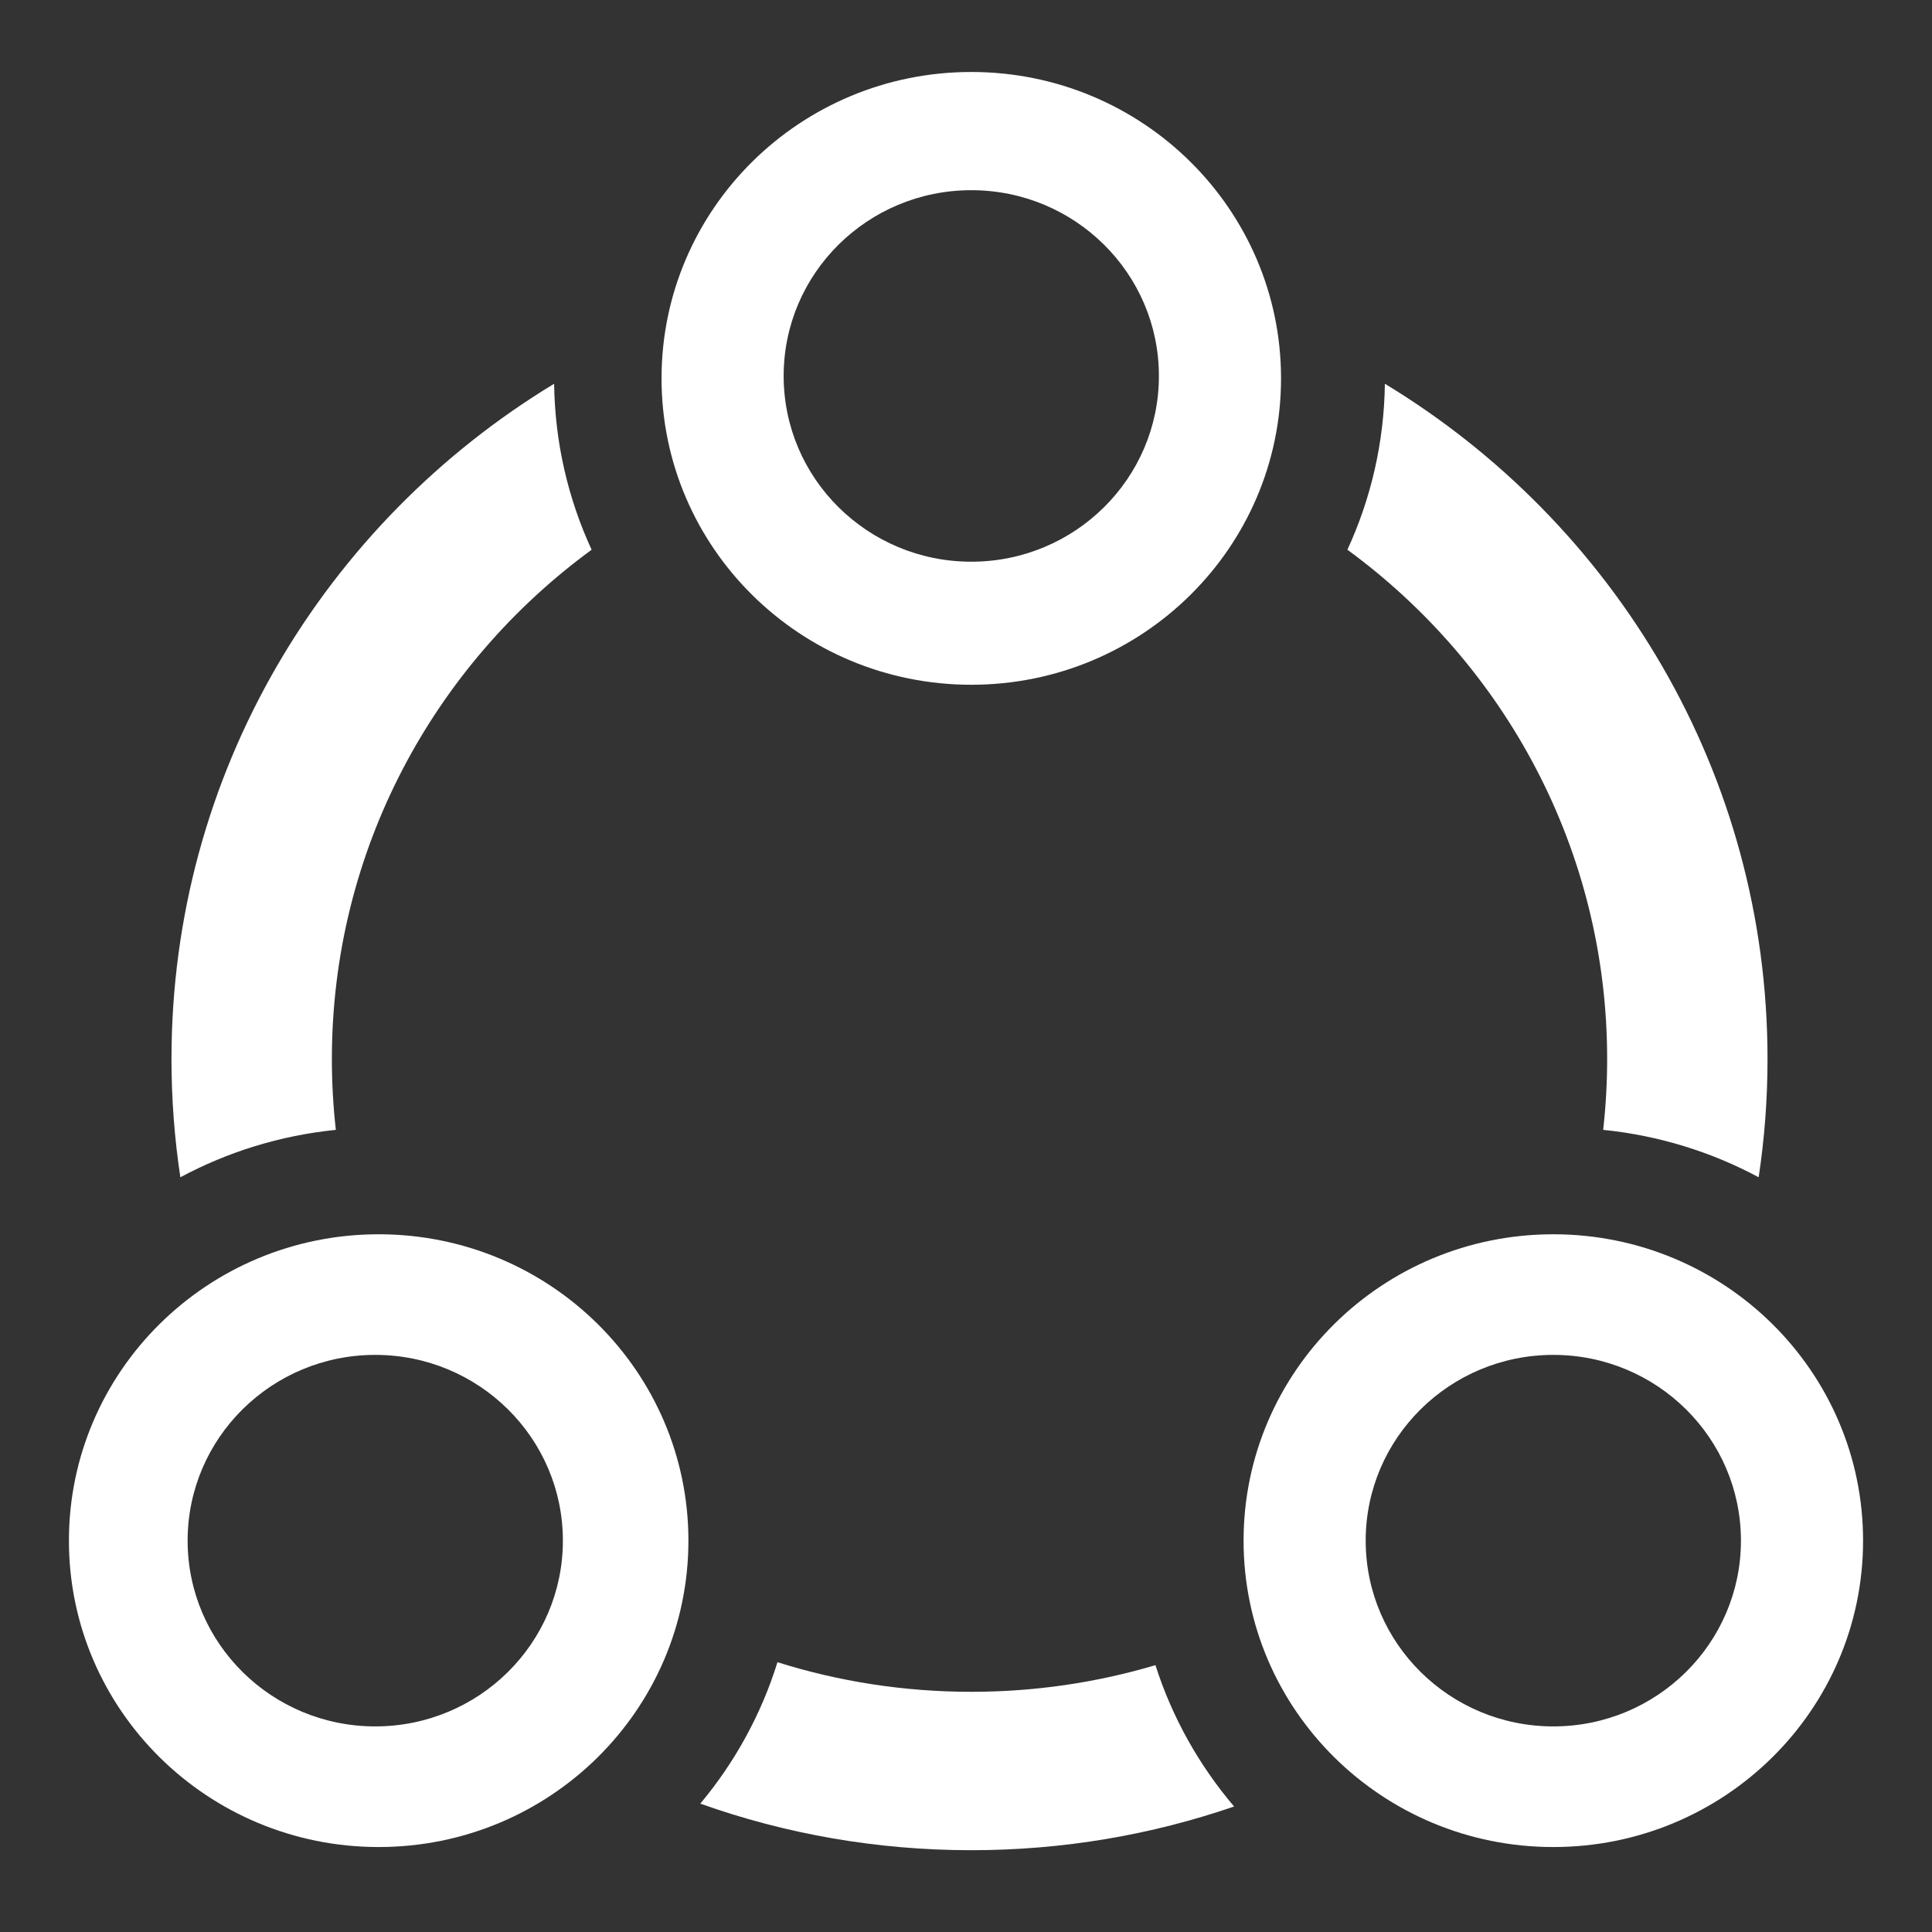 <?xml version="1.0" encoding="UTF-8" standalone="no"?>
<!DOCTYPE svg PUBLIC "-//W3C//DTD SVG 1.1//EN" "http://www.w3.org/Graphics/SVG/1.1/DTD/svg11.dtd">
<svg width="100%" height="100%" viewBox="0 0 35 35" version="1.1" xmlns="http://www.w3.org/2000/svg" xmlns:xlink="http://www.w3.org/1999/xlink" xml:space="preserve" xmlns:serif="http://www.serif.com/" style="fill-rule:evenodd;clip-rule:evenodd;stroke-linejoin:round;stroke-miterlimit:2;">
    <rect x="0" y="0" width="35" height="35" fill="#333333" stroke="none"/>
    <g transform="matrix(0.115,0,0,0.112,15.746,-6.217)">
        <rect id="Artboard1" x="-137.082" y="55.306" width="304.694" height="311.367" style="fill:none;"/>
        <g id="Artboard11" serif:id="Artboard1">
            <g transform="matrix(1,0,0,1,-318.15,-372.273)">
                <g transform="matrix(2.884,0,0,2.947,191.809,437.521)">
                    <path d="M59.444,88.089C60.358,90.967 61.833,93.595 63.74,95.847C59.246,97.401 54.416,98.246 49.385,98.246C44.187,98.246 39.204,97.344 34.583,95.69C36.462,93.431 37.909,90.802 38.798,87.927C42.139,88.983 45.696,89.552 49.385,89.552C52.88,89.552 56.257,89.041 59.444,88.089Z" style="fill:white;fill-rule:nonzero;"/>
                </g>
                <g transform="matrix(2.884,0,0,2.947,191.809,437.521)">
                    <path d="M5.698,54.818C5.698,57.025 5.864,59.193 6.183,61.311C8.756,59.925 11.627,59.018 14.676,58.709C14.532,57.431 14.459,56.133 14.459,54.818C14.459,43.354 20.044,33.191 28.647,26.868C27.369,24.086 26.641,21.003 26.599,17.758C14.058,25.394 5.698,39.138 5.698,54.818Z" style="fill:white;fill-rule:nonzero;"/>
                </g>
                <g transform="matrix(2.884,0,0,2.947,191.809,437.521)">
                    <path d="M92.877,54.818C92.877,57.025 92.712,59.193 92.393,61.311C89.82,59.925 86.948,59.018 83.9,58.709C84.043,57.431 84.117,56.133 84.117,54.818C84.117,43.354 78.531,33.191 69.929,26.868C71.206,24.086 71.934,21.003 71.976,17.758C84.518,25.394 92.877,39.138 92.877,54.818Z" style="fill:white;fill-rule:nonzero;"/>
                </g>
                <g transform="matrix(2.884,0,0,2.947,191.809,437.521)">
                    <path d="M98.096,81.256C98.096,90.537 90.526,98.072 81.177,98.072C71.827,98.072 64.258,90.537 64.258,81.256C64.258,71.974 71.827,64.44 81.177,64.44C90.526,64.44 98.096,71.974 98.096,81.256ZM81.177,91.451C86.831,91.451 91.425,86.892 91.425,81.256C91.425,75.62 86.831,71.06 81.177,71.06C75.522,71.06 70.928,75.62 70.928,81.256C70.928,86.892 75.522,91.451 81.177,91.451Z" style="fill:white;"/>
                </g>
                <g transform="matrix(2.884,0,0,2.947,191.809,437.521)">
                    <path d="M33.934,81.256C33.934,90.537 26.364,98.072 17.015,98.072C7.665,98.072 0.096,90.537 0.096,81.256C0.096,71.974 7.665,64.44 17.015,64.44C26.364,64.44 33.934,71.974 33.934,81.256ZM16.828,91.451C22.483,91.451 27.077,86.892 27.077,81.256C27.077,75.62 22.483,71.06 16.828,71.06C11.174,71.06 6.58,75.62 6.58,81.256C6.58,86.892 11.174,91.451 16.828,91.451Z" style="fill:white;"/>
                </g>
                <g transform="matrix(2.884,0,0,2.947,191.809,437.521)">
                    <path d="M66.304,17.463C66.304,26.744 58.734,34.279 49.385,34.279C40.035,34.279 32.466,26.744 32.466,17.463C32.466,8.181 40.035,0.646 49.385,0.646C58.734,0.646 66.304,8.181 66.304,17.463ZM49.385,27.525C55.039,27.525 59.633,22.966 59.633,17.33C59.633,11.694 55.039,7.134 49.385,7.134C43.73,7.134 39.136,11.694 39.136,17.33C39.136,22.966 43.73,27.525 49.385,27.525Z" style="fill:white;"/>
                </g>
            </g>
        </g>
    </g>
</svg>
